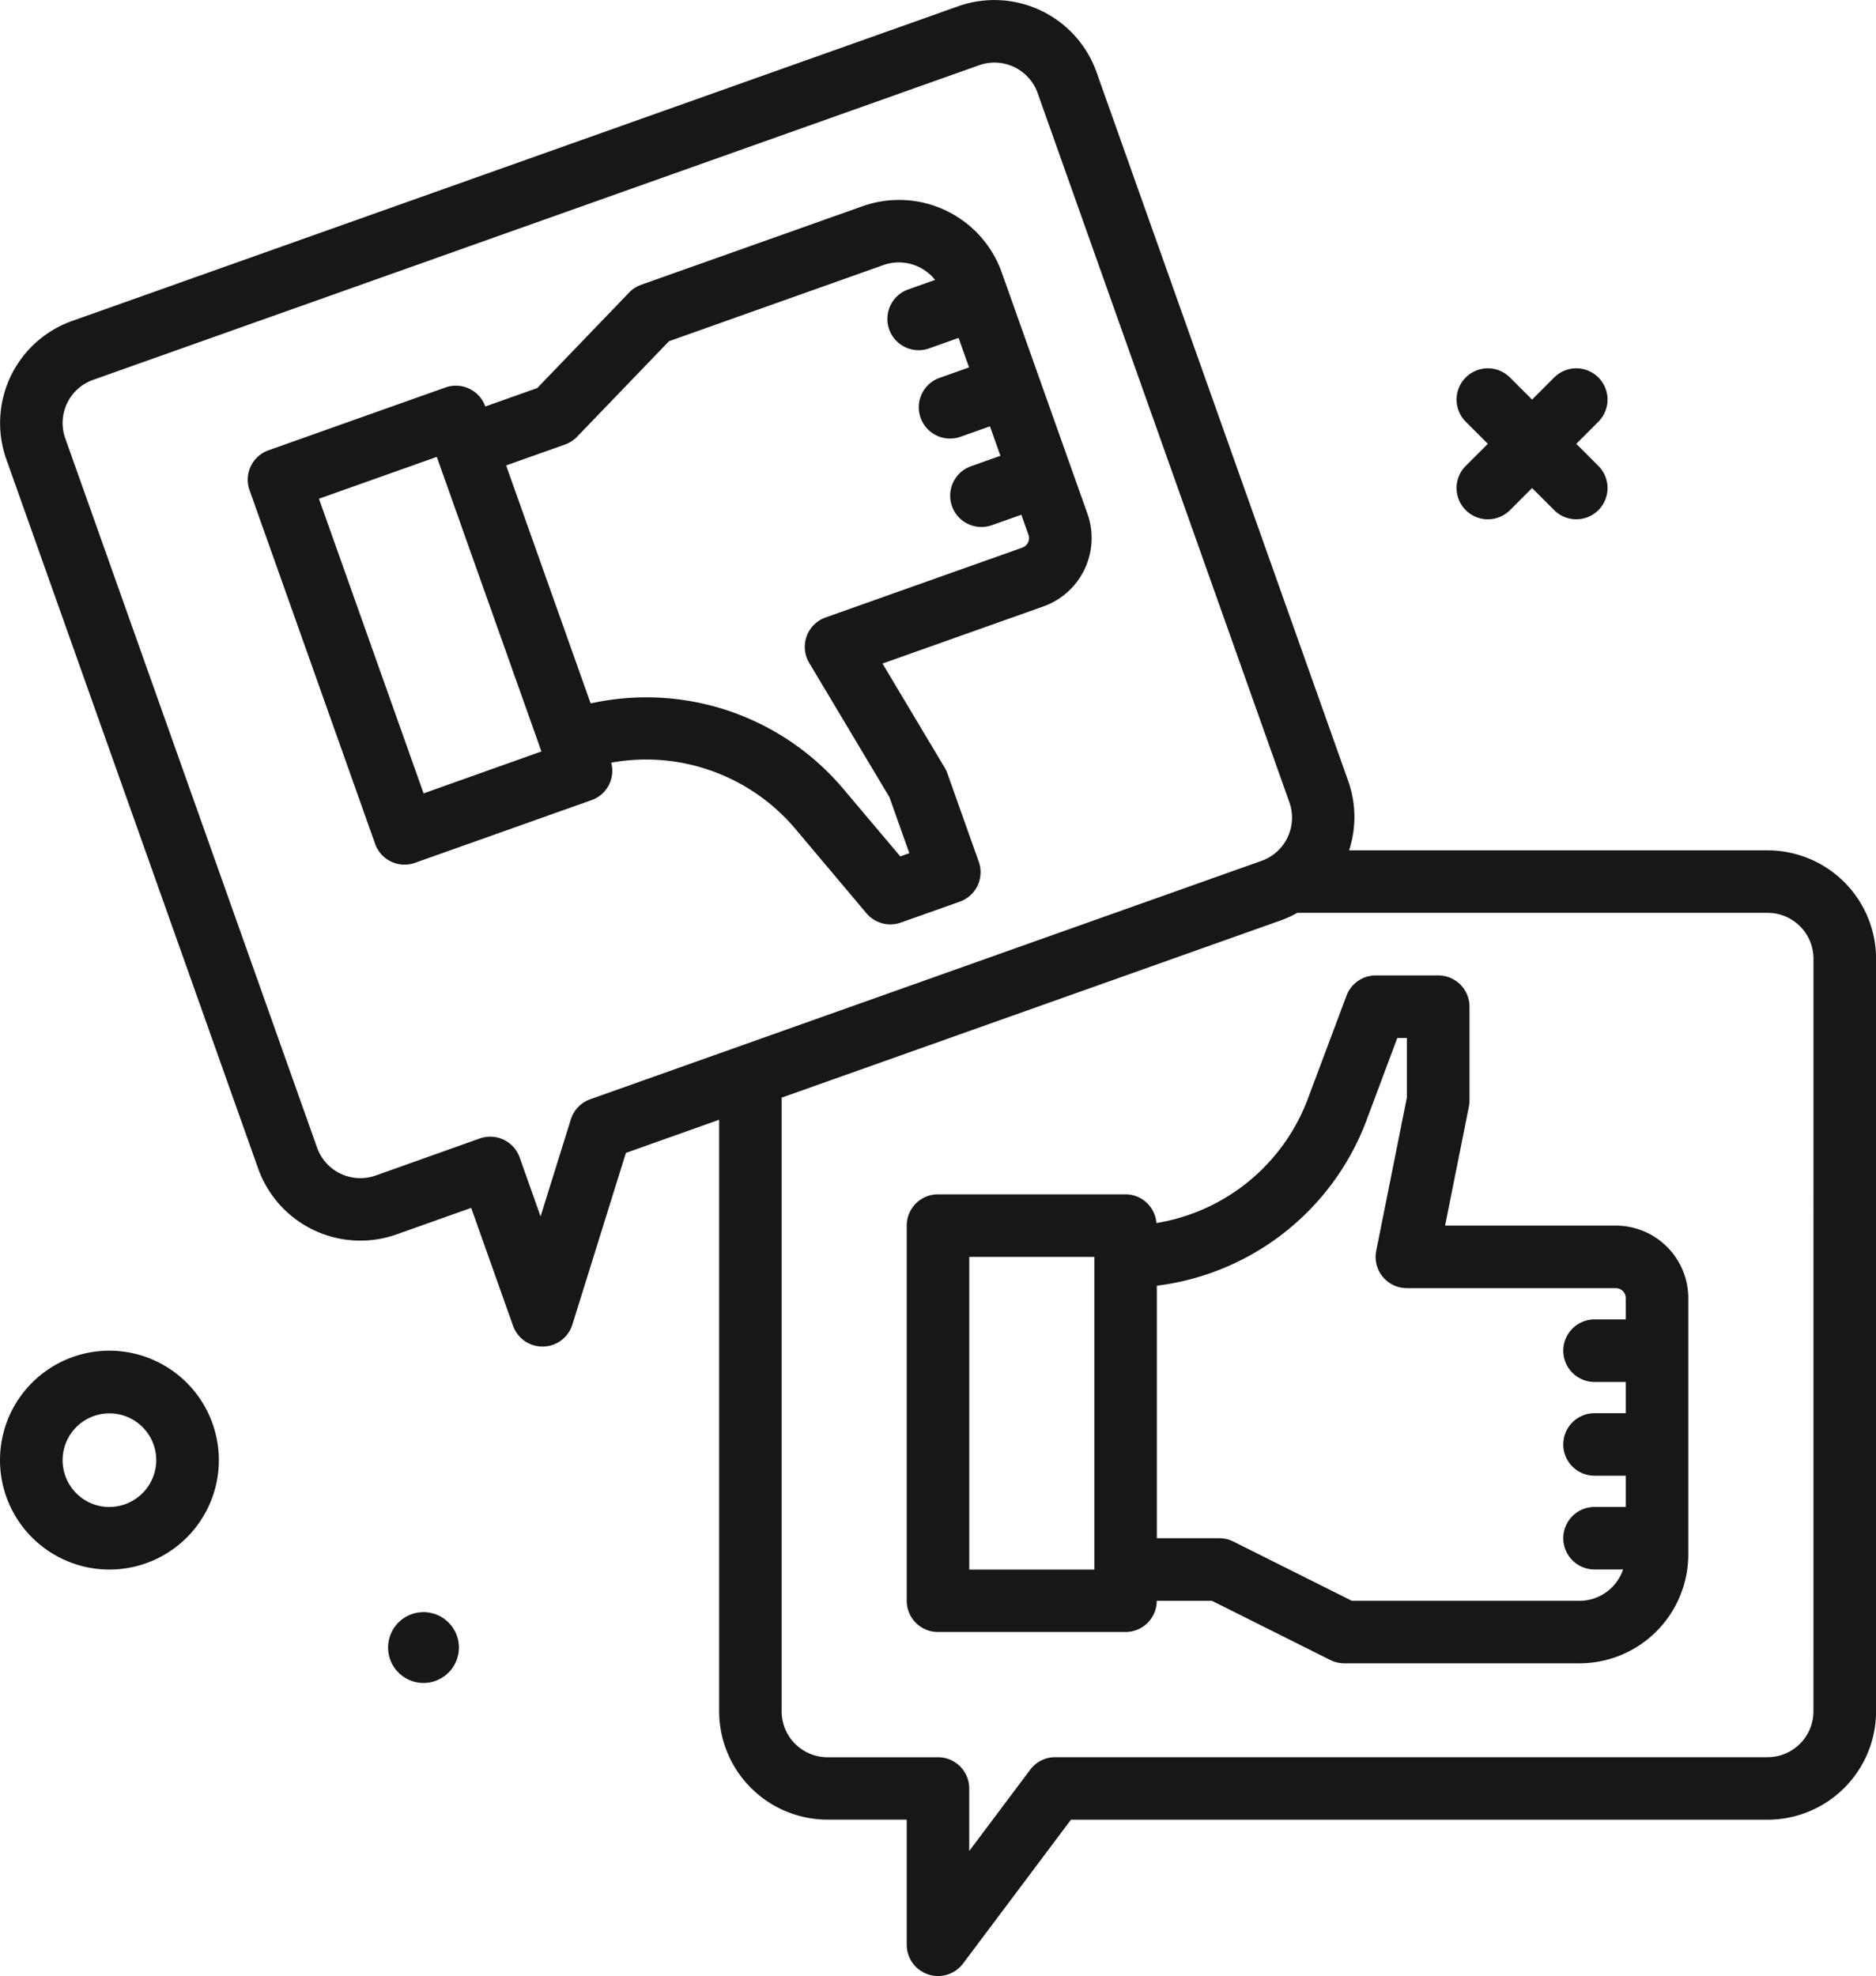 <?xml version="1.0" encoding="UTF-8"?> <svg xmlns="http://www.w3.org/2000/svg" width="96.174" height="101.294" viewBox="0 0 96.174 101.294"><g id="feedback" transform="translate(-30 -23.611)"><g id="Group_112" data-name="Group 112" transform="translate(30 23.611)"><path id="Path_121" data-name="Path 121" d="M216.814,78a1.6,1.6,0,0,0,2.267,0l1.133-1.133L221.347,78a1.6,1.6,0,0,0,2.266-2.267L222.48,74.6l1.133-1.133a1.6,1.6,0,0,0-2.266-2.267l-1.133,1.133L219.08,71.2a1.6,1.6,0,1,0-2.267,2.267l1.133,1.133-1.133,1.133A1.6,1.6,0,0,0,216.814,78Z" transform="translate(-141.671 -51.85)" fill="#191617"></path><path id="Path_122" data-name="Path 122" d="M35.61,196.389A5.61,5.61,0,1,0,41.22,202,5.617,5.617,0,0,0,35.61,196.389Zm0,8.014a2.4,2.4,0,1,1,2.4-2.4A2.407,2.407,0,0,1,35.61,204.4Z" transform="translate(-30 -127.153)" fill="#191617"></path><path id="Path_123" data-name="Path 123" d="M81.469,229.834a1.815,1.815,0,1,0,1.812,1.818,1.815,1.815,0,0,0-1.812-1.818Z" transform="translate(-59.755 -147.195)" fill="#191617"></path><path id="Path_124" data-name="Path 124" d="M120.622,67.2H99.165a5.5,5.5,0,0,0-.038-3.536L86.218,27.31a5.559,5.559,0,0,0-7.094-3.377L33.707,40.061a5.554,5.554,0,0,0-3.378,7.094L43.238,83.51a5.563,5.563,0,0,0,7.095,3.377l3.827-1.359,2.145,6.042a1.6,1.6,0,0,0,1.511,1.066h.031a1.6,1.6,0,0,0,1.5-1.126l2.744-8.8,4.78-1.7v30.321a5.562,5.562,0,0,0,5.556,5.555h4.061V123.3a1.6,1.6,0,0,0,1.1,1.52,1.579,1.579,0,0,0,.507.083,1.6,1.6,0,0,0,1.282-.642l5.53-7.372h35.719a5.562,5.562,0,0,0,5.556-5.555V72.757a5.562,5.562,0,0,0-5.556-5.556ZM60.262,79.959a1.6,1.6,0,0,0-.994,1.033l-1.551,4.973-1.072-3.021a1.6,1.6,0,0,0-1.511-1.066,1.624,1.624,0,0,0-.536.092l-5.338,1.9a2.354,2.354,0,0,1-3-1.429L33.351,46.082a2.347,2.347,0,0,1,1.428-3L80.2,26.955a2.349,2.349,0,0,1,3,1.429L96.105,64.739a2.35,2.35,0,0,1-1.427,3Zm62.709,31.377a2.352,2.352,0,0,1-2.35,2.349H84.1a1.6,1.6,0,0,0-1.282.642l-3.126,4.167v-3.206a1.6,1.6,0,0,0-1.6-1.6H72.426a2.352,2.352,0,0,1-2.35-2.349V79.877l25.674-9.116a5.566,5.566,0,0,0,.759-.357l.014,0h24.1a2.352,2.352,0,0,1,2.35,2.349Z" transform="translate(-30.004 -23.611)" fill="#191617"></path><path id="Path_125" data-name="Path 125" d="M182.357,161.212H173.6l1.219-6.1a1.569,1.569,0,0,0,.031-.315v-4.809a1.6,1.6,0,0,0-1.6-1.6h-3.206a1.6,1.6,0,0,0-1.5,1.041l-1.994,5.318a10.016,10.016,0,0,1-7.751,6.334,1.589,1.589,0,0,0-1.576-1.472H147.6a1.6,1.6,0,0,0-1.6,1.6v19.235a1.6,1.6,0,0,0,1.6,1.6h9.617a1.6,1.6,0,0,0,1.6-1.6h2.828l6.073,3.037a1.606,1.606,0,0,0,.717.169h12.052a5.586,5.586,0,0,0,5.58-5.581V164.927A3.719,3.719,0,0,0,182.357,161.212Zm-33.152,17.632V162.815h6.412v16.029Zm31.287,1.6H168.818l-6.073-3.037a1.606,1.606,0,0,0-.717-.169h-3.206V164.293a13.222,13.222,0,0,0,10.727-8.42l1.6-4.278h.492v3.048l-1.572,7.858a1.6,1.6,0,0,0,1.572,1.917h10.711a.51.51,0,0,1,.509.509v1.094h-1.6a1.6,1.6,0,1,0,0,3.206h1.6v1.6h-1.6a1.6,1.6,0,0,0,0,3.206h1.6v1.6h-1.6a1.6,1.6,0,1,0,0,3.206h1.463A2.37,2.37,0,0,1,180.493,180.447Z" transform="translate(-99.516 -98.387)" fill="#191617"></path><path id="Path_126" data-name="Path 126" d="M100.346,52.886A5.589,5.589,0,0,0,93.222,49.5L81.865,53.529a1.607,1.607,0,0,0-.619.4l-4.708,4.893-2.664.946h0a1.6,1.6,0,0,0-2.047-.974l-9.063,3.218a1.6,1.6,0,0,0-.975,2.047l6.436,18.126a1.6,1.6,0,0,0,2.047.974l9.063-3.218a1.591,1.591,0,0,0,.993-1.915A10.015,10.015,0,0,1,89.753,81.4l3.66,4.345a1.605,1.605,0,0,0,1.763.478L98.2,85.15A1.6,1.6,0,0,0,99.17,83.1l-1.609-4.532a1.636,1.636,0,0,0-.135-.285l-3.189-5.338,8.252-2.929a3.723,3.723,0,0,0,2.256-4.746Zm-35,11.61,6.042-2.145,5.363,15.1s0,0,0,0L70.711,79.6ZM101.415,67,91.321,70.582a1.6,1.6,0,0,0-.84,2.332l4.111,6.88,1.02,2.872-.464.164L92.2,79.336a13.214,13.214,0,0,0-12.925-4.347l-4.333-12.2,3.021-1.073a1.614,1.614,0,0,0,.619-.4l4.708-4.893,11-3.907a2.374,2.374,0,0,1,2.642.763l-1.379.49a1.6,1.6,0,0,0,1.074,3.021l1.51-.537.537,1.511-1.51.535a1.6,1.6,0,1,0,1.071,3.021l1.511-.535h0l.537,1.511-1.51.535a1.6,1.6,0,1,0,1.071,3.021l1.511-.535h0l.365,1.029a.513.513,0,0,1-.31.653Z" transform="translate(-48.995 -38.931)" fill="#191617"></path></g></g></svg> 